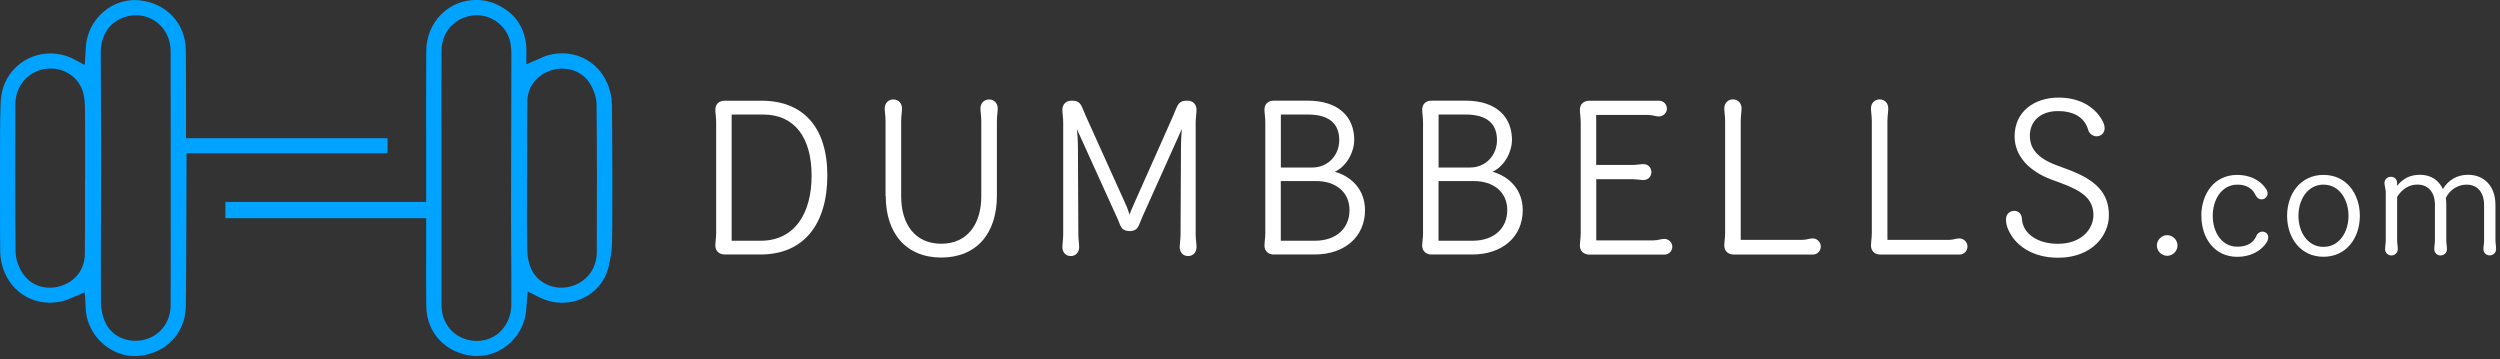 <svg width="369" height="53" viewBox="0 0 369 53" fill="none" xmlns="http://www.w3.org/2000/svg">
<rect x="0" y="0" width="369" height="53" fill="#333333" stroke="none"/>
<g clip-path="url(#clip0_156_269)">
<path d="M19.889 52.561C16.54 52.561 13.484 50.019 12.784 46.643C12.66 46.032 12.633 45.403 12.607 44.73C12.598 44.411 12.58 44.092 12.553 43.773L12.509 43.153L11.933 43.383C11.632 43.507 11.34 43.631 11.047 43.764C10.436 44.03 9.86 44.287 9.267 44.438C8.638 44.597 7.991 44.677 7.362 44.677C3.296 44.685 0.142 41.452 0.027 37.164C-0.009 35.72 -0.009 18.268 0.027 17.506C0.044 17.125 0.053 16.735 0.062 16.345C0.08 15.318 0.097 14.343 0.328 13.422C1.134 10.162 4.057 7.885 7.442 7.885C8.682 7.885 9.922 8.204 11.038 8.806C11.207 8.904 12.5 9.586 12.5 9.586L12.553 8.895C12.58 8.54 12.598 8.186 12.615 7.849C12.651 7.149 12.677 6.485 12.819 5.865C13.546 2.472 16.522 0.009 19.898 0.009C20.119 0.009 20.34 0.018 20.553 0.044C24.54 0.434 27.366 3.438 27.428 7.353C27.463 9.949 27.454 12.589 27.454 15.149C27.454 16.292 27.454 17.444 27.454 18.587V20.403H57.203V22.626H27.534V23.078C27.534 24.46 27.49 42.612 27.428 45.279C27.339 49.195 24.478 52.172 20.491 52.526C20.296 52.544 20.093 52.552 19.898 52.552L19.889 52.561ZM20.048 2.259C19.543 2.259 19.038 2.33 18.542 2.481C16.248 3.145 14.874 5.121 14.874 7.761C14.874 10.25 14.883 12.74 14.901 15.229C14.919 17.701 14.928 20.172 14.928 22.635C14.928 25.39 14.919 28.146 14.91 30.901C14.892 35.339 14.874 39.928 14.901 44.438C14.901 45.642 15.149 46.794 15.592 47.689C16.381 49.301 18.073 50.302 19.995 50.302C20.447 50.302 20.899 50.249 21.333 50.134C23.627 49.549 25.178 47.529 25.186 45.102C25.204 40.663 25.195 36.225 25.195 31.778V26.356C25.195 24.513 25.195 22.68 25.195 20.837C25.195 16.469 25.195 11.942 25.186 7.495C25.169 4.554 22.919 2.25 20.066 2.25L20.048 2.259ZM7.442 10.117C7.061 10.117 6.689 10.162 6.317 10.241C3.907 10.782 2.277 12.855 2.268 15.388C2.241 22.529 2.215 29.917 2.303 37.2C2.312 38.227 2.737 39.45 3.437 40.469C4.297 41.735 5.723 42.462 7.353 42.462C7.92 42.462 8.478 42.373 9.019 42.196C11.171 41.496 12.482 39.751 12.518 37.536C12.562 34.887 12.553 32.194 12.544 29.59C12.544 28.633 12.544 27.685 12.544 26.728L12.562 26.276C12.562 25.328 12.562 24.389 12.562 23.441C12.562 20.908 12.571 18.285 12.536 15.707C12.518 14.627 12.35 13.714 12.04 13.005C11.26 11.242 9.453 10.108 7.442 10.108V10.117Z" fill="#00A3FF"/>
<path d="M70.457 52.561C70.235 52.561 70.005 52.552 69.783 52.526C65.814 52.127 62.997 49.168 62.926 45.314C62.882 42.692 62.891 40.017 62.9 37.439C62.9 36.278 62.9 35.126 62.9 33.966V32.203H33.266V29.802H62.9V28.039C62.9 25.966 62.9 23.902 62.9 21.829C62.9 17.125 62.882 12.261 62.917 7.486C62.953 3.287 66.186 -0.009 70.288 -0.009C71.458 -0.009 72.6 0.275 73.681 0.833C76.153 2.109 77.499 4.173 77.686 6.99C77.712 7.371 77.703 7.761 77.694 8.177C77.694 8.381 77.694 8.593 77.694 8.806V9.488L78.323 9.222C78.651 9.09 78.961 8.948 79.263 8.806C79.856 8.531 80.414 8.283 80.981 8.133C81.646 7.956 82.319 7.867 82.975 7.867C87.041 7.867 90.204 11.109 90.319 15.406C90.363 17.072 90.46 35.454 90.292 36.73C90.106 38.147 89.885 39.76 89.22 41.009C88.006 43.277 85.615 44.685 82.983 44.685C81.823 44.685 80.662 44.411 79.608 43.888C79.369 43.773 77.889 43.02 77.889 43.02L77.827 43.675C77.792 44.039 77.765 44.393 77.748 44.747C77.703 45.474 77.659 46.156 77.508 46.812C76.738 50.134 73.779 52.543 70.457 52.543V52.561ZM70.377 2.241C70.182 2.241 69.978 2.25 69.783 2.277C67.081 2.622 65.185 4.74 65.177 7.433C65.159 11.809 65.159 16.186 65.168 20.571V26.179V31.485C65.168 36.004 65.168 40.513 65.168 45.031C65.168 47.511 66.656 49.514 68.942 50.125C69.42 50.258 69.916 50.32 70.394 50.32C73.256 50.32 75.444 48.025 75.471 44.969C75.489 42.417 75.471 39.822 75.453 37.315C75.435 35.472 75.427 33.629 75.427 31.795C75.427 27.853 75.444 23.911 75.453 19.96C75.462 16.07 75.48 12.172 75.48 8.283C75.48 7.548 75.462 6.706 75.24 5.918C74.647 3.792 72.6 2.241 70.377 2.241ZM77.783 26.285C77.783 27.251 77.783 28.216 77.783 29.182C77.774 31.698 77.765 34.303 77.819 36.863C77.845 38.041 78.102 39.148 78.554 39.981C79.369 41.505 81.017 42.462 82.859 42.462C83.338 42.462 83.807 42.4 84.268 42.267C86.616 41.602 88.077 39.662 88.086 37.2C88.113 29.43 88.13 22.431 88.051 15.388C88.042 14.405 87.643 13.218 86.996 12.208C86.155 10.906 84.649 10.126 82.975 10.126C82.452 10.126 81.938 10.206 81.442 10.356C79.254 11.021 77.872 12.775 77.836 14.937C77.792 17.612 77.801 20.332 77.81 22.963C77.81 23.928 77.81 24.885 77.81 25.851L77.783 26.303V26.285Z" fill="#00A3FF"/>
<path d="M105.583 16.203C105.583 15.406 106.088 14.866 106.947 14.866H112.413C118.517 14.866 122.114 18.746 122.114 25.895C122.114 33.044 118.677 37.562 112.263 37.562H106.983C106.123 37.562 105.583 37.022 105.583 36.225C105.583 35.808 105.707 35.02 105.707 34.409V18.002C105.707 17.399 105.583 16.602 105.583 16.186V16.203ZM108.001 35.534H112.263C117.25 35.534 119.793 31.556 119.793 25.93C119.793 20.305 117.286 16.903 112.635 16.903H107.993V35.534H108.001Z" fill="white"/>
<path d="M130.707 28.925V17.86C130.707 17.257 130.583 16.433 130.583 16.017C130.583 15.22 131.124 14.679 131.859 14.679C132.594 14.679 133.135 15.22 133.135 16.017C133.135 16.433 133.011 17.257 133.011 17.86V28.951C133.011 33.151 135.11 35.977 138.92 35.977C142.729 35.977 144.838 33.151 144.838 28.951V17.86C144.838 17.257 144.714 16.433 144.714 16.017C144.714 15.22 145.254 14.679 145.989 14.679C146.725 14.679 147.265 15.22 147.265 16.017C147.265 16.433 147.141 17.257 147.141 17.86V28.925C147.141 34.462 144.12 38.014 138.937 38.014C133.755 38.014 130.734 34.453 130.734 28.925H130.707Z" fill="white"/>
<path d="M156.806 36.455C156.806 36.039 156.93 35.215 156.93 34.612V18.046C156.93 17.444 156.806 16.611 156.806 16.203C156.806 15.406 157.347 14.866 158.082 14.866H158.339C158.977 14.866 159.384 15.122 159.677 15.725C159.863 16.106 160.022 16.584 160.252 17.089L166.135 30.121C166.418 30.723 166.613 31.326 166.711 31.68C166.835 31.361 167.065 30.759 167.375 30.094L173.16 17.089C173.382 16.584 173.541 16.106 173.736 15.725C174.02 15.122 174.436 14.866 175.074 14.866H175.331C176.066 14.866 176.606 15.406 176.606 16.203C176.606 16.62 176.482 17.444 176.482 18.046V34.612C176.482 35.215 176.606 36.039 176.606 36.455C176.606 37.252 176.101 37.793 175.366 37.793C174.631 37.793 174.126 37.252 174.126 36.455C174.126 36.039 174.25 35.215 174.25 34.612L174.312 21.643C174.312 20.819 174.374 19.765 174.436 19.038L168.615 32.008C168.199 32.965 168.137 33.284 167.88 33.629C167.623 33.983 167.18 34.108 166.737 34.108C166.294 34.108 165.816 33.983 165.559 33.629C165.302 33.284 165.276 32.965 164.824 32.008L158.941 19.038C159.039 19.773 159.101 20.783 159.101 21.643L159.163 34.612C159.163 35.215 159.287 36.039 159.287 36.455C159.287 37.252 158.782 37.793 158.047 37.793C157.311 37.793 156.806 37.252 156.806 36.455Z" fill="white"/>
<path d="M188.035 37.571C187.175 37.571 186.635 37.031 186.635 36.234C186.635 35.817 186.759 35.029 186.759 34.418V18.011C186.759 17.408 186.635 16.611 186.635 16.194C186.635 15.397 187.14 14.857 187.999 14.857H193.022C197.602 14.857 199.888 17.275 199.888 20.677C199.888 22.236 198.931 24.433 197.027 25.355C199.507 26.055 201.474 28.021 201.474 31.016C201.474 34.993 198.418 37.563 194.032 37.563H188.026L188.035 37.571ZM189.053 24.726H193.696C196.017 24.726 197.673 22.91 197.673 20.686C197.673 18.462 196.433 16.903 193.031 16.903H189.053V24.726ZM194.041 35.534C197.319 35.534 199.188 33.629 199.188 31.016C199.188 28.252 197.027 26.728 194.325 26.728H189.045V35.534H194.032H194.041Z" fill="white"/>
<path d="M211.316 37.571C210.457 37.571 209.917 37.031 209.917 36.234C209.917 35.817 210.041 35.029 210.041 34.418V18.011C210.041 17.408 209.917 16.611 209.917 16.194C209.917 15.397 210.422 14.857 211.281 14.857H216.304C220.884 14.857 223.17 17.275 223.17 20.677C223.17 22.236 222.213 24.433 220.308 25.355C222.789 26.055 224.756 28.021 224.756 31.016C224.756 34.993 221.699 37.563 217.314 37.563H211.308L211.316 37.571ZM212.335 24.726H216.977C219.298 24.726 220.955 22.91 220.955 20.686C220.955 18.462 219.715 16.903 216.313 16.903H212.335V24.726ZM217.323 35.534C220.601 35.534 222.47 33.629 222.47 31.016C222.47 28.252 220.308 26.728 217.606 26.728H212.326V35.534H217.314H217.323Z" fill="white"/>
<path d="M235.608 24.345H241.012C241.517 24.345 242.217 24.221 242.571 24.221C243.271 24.221 243.75 24.761 243.75 25.399C243.75 26.037 243.271 26.577 242.571 26.577C242.226 26.577 241.526 26.453 241.012 26.453H235.608V35.481H243.998C244.759 35.481 245.114 35.259 245.654 35.259C246.292 35.259 246.832 35.8 246.832 36.402C246.832 37.066 246.328 37.58 245.654 37.58H234.589C233.73 37.58 233.189 37.04 233.189 36.242C233.189 35.826 233.313 35.038 233.313 34.426V18.019C233.313 17.417 233.189 16.62 233.189 16.203C233.189 15.406 233.73 14.866 234.589 14.866H244.857C245.521 14.866 246.035 15.37 246.035 16.044C246.035 16.646 245.495 17.187 244.857 17.187C244.317 17.187 243.971 16.965 243.2 16.965H235.599V24.345H235.608Z" fill="white"/>
<path d="M265.915 35.41C266.677 35.41 267.031 35.188 267.572 35.188C268.21 35.188 268.75 35.764 268.75 36.367C268.75 37.031 268.245 37.572 267.572 37.572H255.904C255.045 37.572 254.505 37.031 254.505 36.234C254.505 35.817 254.629 35.029 254.629 34.418V17.851C254.629 17.249 254.505 16.425 254.505 16.008C254.505 15.211 255.045 14.671 255.78 14.671C256.516 14.671 257.056 15.211 257.056 16.008C257.056 16.425 256.932 17.249 256.932 17.851V35.401H265.933L265.915 35.41Z" fill="white"/>
<path d="M287.567 35.41C288.329 35.41 288.683 35.188 289.223 35.188C289.861 35.188 290.402 35.764 290.402 36.367C290.402 37.031 289.897 37.572 289.223 37.572H277.556C276.697 37.572 276.156 37.031 276.156 36.234C276.156 35.817 276.28 35.029 276.28 34.418V17.851C276.28 17.249 276.156 16.425 276.156 16.008C276.156 15.211 276.697 14.671 277.432 14.671C278.167 14.671 278.708 15.211 278.708 16.008C278.708 16.425 278.584 17.249 278.584 17.851V35.401H287.584L287.567 35.41Z" fill="white"/>
<path d="M296.089 32.327C296.089 31.592 296.665 31.122 297.294 31.122C297.958 31.122 298.41 31.601 298.437 32.3C298.534 34.365 300.598 35.986 303.743 35.986C307.269 35.986 308.988 33.762 308.988 31.76C308.988 29.377 307.367 28.199 304.284 27.056L302.822 26.515C299.482 25.275 297.356 23.016 297.356 20.128C297.356 16.469 300.253 14.405 303.841 14.405C306.897 14.405 309.059 15.707 310.202 17.612C310.397 17.931 310.645 18.409 310.645 18.914C310.645 19.579 310.166 20.119 309.466 20.119C308.988 20.119 308.386 19.8 308.226 19.198C307.748 17.515 306.348 16.398 303.743 16.398C301.139 16.398 299.606 17.922 299.606 20.022C299.606 21.864 300.652 23.326 303.584 24.407L305.205 25.009C309.431 26.569 311.274 28.535 311.274 31.778C311.274 34.763 308.767 38.041 303.77 38.041C299.89 38.041 297.383 36.136 296.426 33.904C296.204 33.425 296.08 32.921 296.08 32.318L296.089 32.327Z" fill="white"/>
<path d="M318.352 36.234C318.352 35.41 319.052 34.71 319.876 34.71C320.7 34.71 321.4 35.41 321.4 36.234C321.4 37.058 320.7 37.758 319.876 37.758C319.052 37.758 318.352 37.058 318.352 36.234Z" fill="white"/>
<path d="M324.917 31.857C324.917 28.624 326.813 25.815 330.214 25.815C332.057 25.815 333.421 26.56 334.219 27.543C334.626 28.075 334.697 28.287 334.697 28.571C334.697 29.022 334.316 29.43 333.767 29.43C333.457 29.43 333.094 29.191 332.925 28.81C332.474 27.8 331.534 27.251 330.268 27.251C327.893 27.251 326.6 29.483 326.6 31.857C326.6 34.232 327.92 36.438 330.241 36.411C331.8 36.411 332.66 35.738 333.049 34.807C333.191 34.426 333.572 34.187 333.909 34.187C334.458 34.187 334.795 34.568 334.795 35.029C334.795 35.392 334.671 35.676 334.245 36.207C333.359 37.217 331.995 37.908 330.223 37.908C326.821 37.908 324.926 35.1 324.926 31.866L324.917 31.857Z" fill="white"/>
<path d="M348.314 31.857C348.314 35.091 346.347 37.899 342.945 37.899C339.543 37.899 337.576 35.091 337.576 31.857C337.576 28.624 339.543 25.815 342.945 25.815C346.347 25.815 348.314 28.624 348.314 31.857ZM346.639 31.857C346.639 29.483 345.301 27.251 342.945 27.251C340.588 27.251 339.251 29.483 339.251 31.857C339.251 34.232 340.588 36.438 342.945 36.438C345.301 36.438 346.639 34.232 346.639 31.857Z" fill="white"/>
<path d="M366.554 36.774C366.554 36.34 366.652 35.888 366.652 35.454V30.271C366.652 28.429 365.695 27.25 364.065 27.25C362.798 27.25 361.593 27.995 361 29.217C361.044 29.483 361.071 29.767 361.071 30.077V35.445C361.071 35.879 361.168 36.331 361.168 36.765C361.168 37.288 360.761 37.704 360.229 37.704C359.698 37.704 359.299 37.297 359.299 36.765C359.299 36.331 359.396 35.879 359.396 35.445V30.263C359.396 29.731 359.325 29.279 359.184 28.872C358.803 27.844 357.988 27.242 356.809 27.242C355.516 27.242 354.506 27.959 353.815 29.067V35.445C353.815 35.879 353.913 36.331 353.913 36.765C353.913 37.288 353.505 37.704 352.973 37.704C352.442 37.704 352.043 37.297 352.043 36.765C352.043 36.331 352.141 35.879 352.141 35.445V28.393C352.141 27.959 351.946 27.339 351.946 27.047C351.946 26.471 352.38 26.09 352.903 26.09C353.425 26.09 353.815 26.471 353.815 27.047V27.428C354.657 26.373 355.711 25.798 357.19 25.798C358.865 25.798 359.999 26.657 360.566 27.906C361.381 26.559 362.674 25.798 364.278 25.798C366.625 25.798 368.326 27.428 368.326 30.236V35.436C368.326 35.87 368.424 36.322 368.424 36.756C368.424 37.279 368.016 37.695 367.485 37.695C366.953 37.695 366.554 37.288 366.554 36.756V36.774Z" fill="white"/>
</g>
<defs>
<clipPath id="clip0_156_269">
<rect width="368.424" height="52.561" fill="white"/>
</clipPath>
</defs>
</svg>

